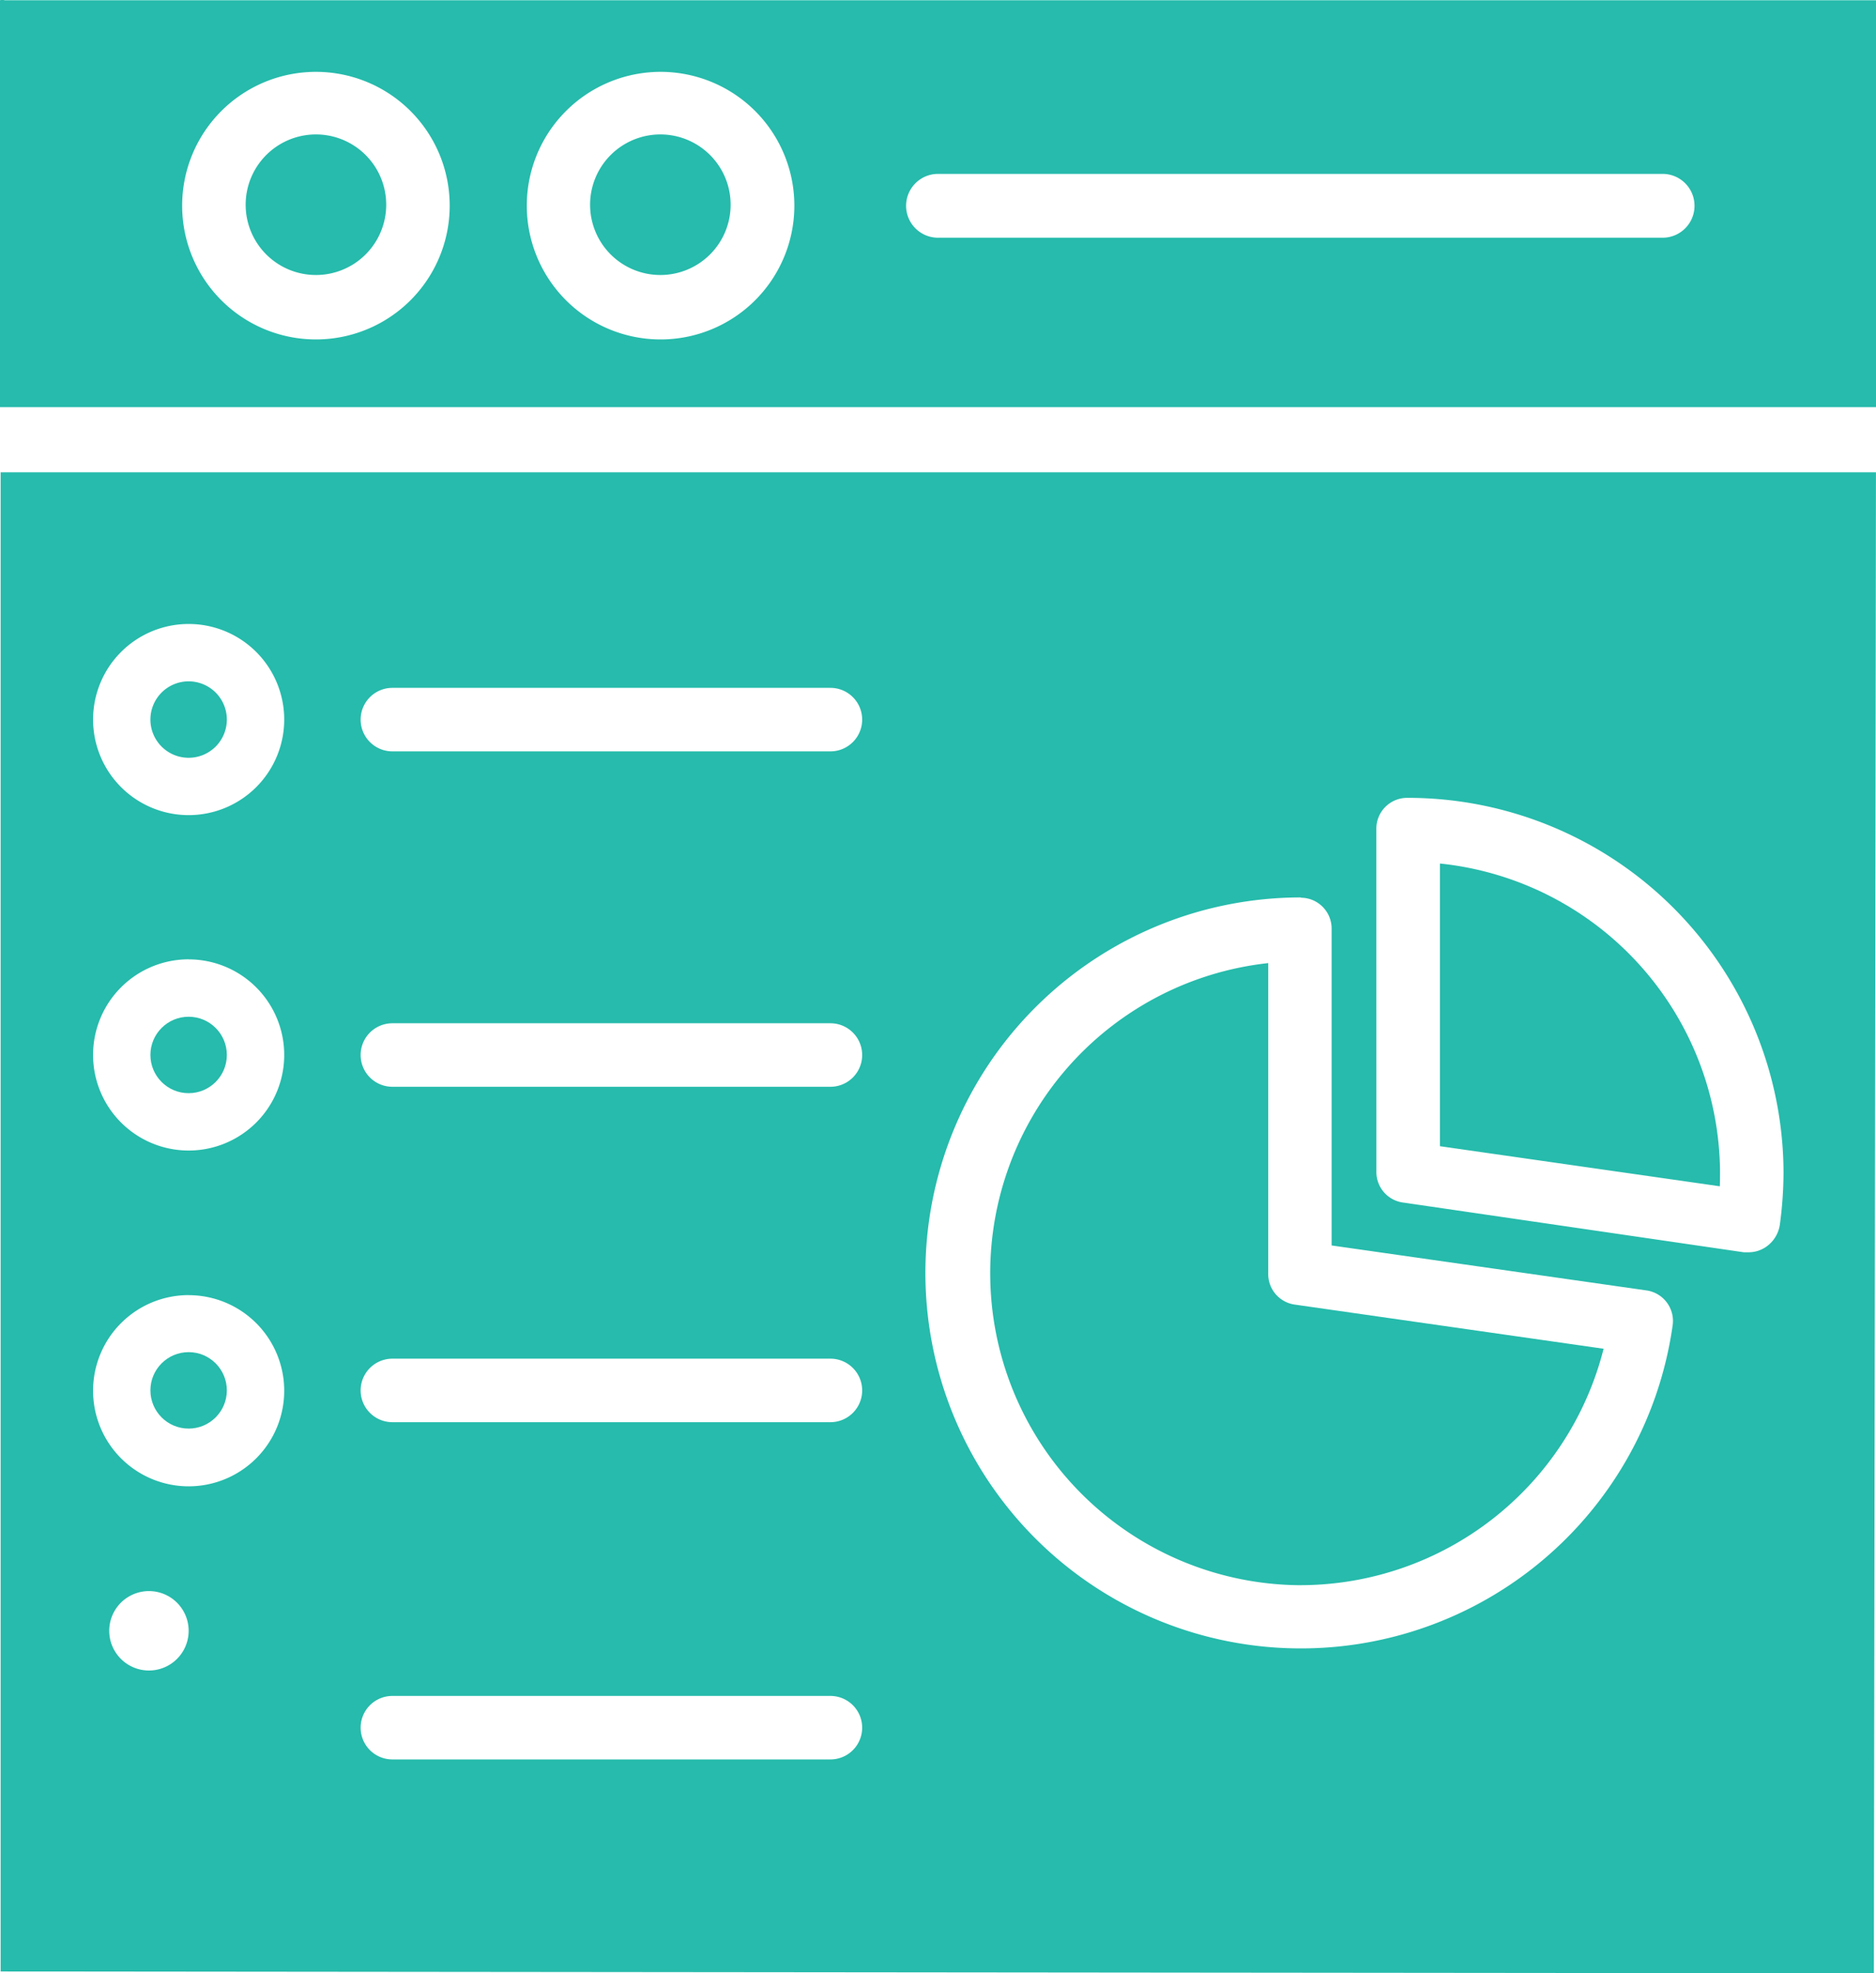 <svg xmlns="http://www.w3.org/2000/svg" width="89.399" height="94.027" viewBox="0 0 89.399 94.027">
  <g id="_0a82f699d58fb644c7ad383c7602c701" data-name="0a82f699d58fb644c7ad383c7602c701" transform="translate(-1.57 0.011)">
    <path id="Path_36598" data-name="Path 36598" d="M90.764,0H1.79a.4.4,0,0,0-.22,0v19.39h89.4V0ZM16.612,16.163A6.375,6.375,0,1,1,23,9.8,6.375,6.375,0,0,1,16.612,16.163Zm16.437,0A6.375,6.375,0,1,1,39.424,9.8,6.375,6.375,0,0,1,33.049,16.163Zm47.784-4.847H46.27a1.52,1.52,0,0,1,0-3.041H80.8a1.52,1.52,0,0,1,0,3.041ZM1.6,93.928l89.267.088.1-71.522H1.6ZM67.158,39.475a1.469,1.469,0,0,1,1.469-1.469A17.906,17.906,0,0,1,86.562,55.824a18.742,18.742,0,0,1-.176,2.527,1.557,1.557,0,0,1-.588,1,1.469,1.469,0,0,1-.911.308h-.22l-16.2-2.365a1.469,1.469,0,0,1-1.307-1.469Zm-3.6,3.29a1.469,1.469,0,0,1,1.469,1.469v15.1L80.055,61.48a1.469,1.469,0,0,1,1.219,1.689A17.892,17.892,0,1,1,63.559,42.751Zm-43.289-10H41.143a1.513,1.513,0,1,1,0,3.026H20.269a1.513,1.513,0,0,1,0-3.026Zm0,15.982H41.143a1.513,1.513,0,1,1,0,3.026H20.269a1.513,1.513,0,1,1,0-3.026Zm0,15.982H41.143a1.513,1.513,0,0,1,0,3.026H20.269a1.513,1.513,0,1,1,0-3.026Zm0,16.07H41.143a1.513,1.513,0,1,1,0,3.026H20.269a1.513,1.513,0,1,1,0-3.026ZM10.56,29.721a4.554,4.554,0,1,1-4.554,4.554,4.554,4.554,0,0,1,4.554-4.554Zm0,15.982a4.554,4.554,0,1,1-4.554,4.554A4.554,4.554,0,0,1,10.56,45.7Zm0,16a4.554,4.554,0,1,1-4.554,4.554A4.554,4.554,0,0,1,10.56,61.7Zm0,16a1.892,1.892,0,1,1,0-.015Z" transform="translate(0)" fill="#26bbac"/>
    <path id="Path_36599" data-name="Path 36599" d="M14.323,4.35a3.349,3.349,0,1,0,2.378.976,3.349,3.349,0,0,0-2.378-.976Zm16.437,0A3.349,3.349,0,1,0,34.1,7.7,3.349,3.349,0,0,0,30.761,4.35ZM8.271,34.052A1.821,1.821,0,1,0,6.45,32.23,1.821,1.821,0,0,0,8.271,34.052Z" transform="translate(2.288 2.045)" fill="#26bbac"/>
    <circle id="Ellipse_1798" data-name="Ellipse 1798" cx="1.821" cy="1.821" r="1.821" transform="translate(8.738 48.436)" fill="#26bbac"/>
    <circle id="Ellipse_1799" data-name="Ellipse 1799" cx="1.821" cy="1.821" r="1.821" transform="translate(8.738 64.418)" fill="#26bbac"/>
    <path id="Path_36600" data-name="Path 36600" d="M8.272,70.922A1.821,1.821,0,1,0,6.45,69.13,1.821,1.821,0,0,0,8.272,70.922Zm53-8.535A14.924,14.924,0,0,0,75.7,51.121l-14.689-2.1a1.469,1.469,0,0,1-1.293-1.469V32.745a14.866,14.866,0,0,0,1.469,29.643Zm19.977-19.7A14.88,14.88,0,0,0,67.9,28V41.47l13.338,1.91C81.248,43.115,81.248,42.91,81.248,42.689Z" transform="translate(2.288 13.135)" fill="#26bbac"/>
  </g>
</svg>
